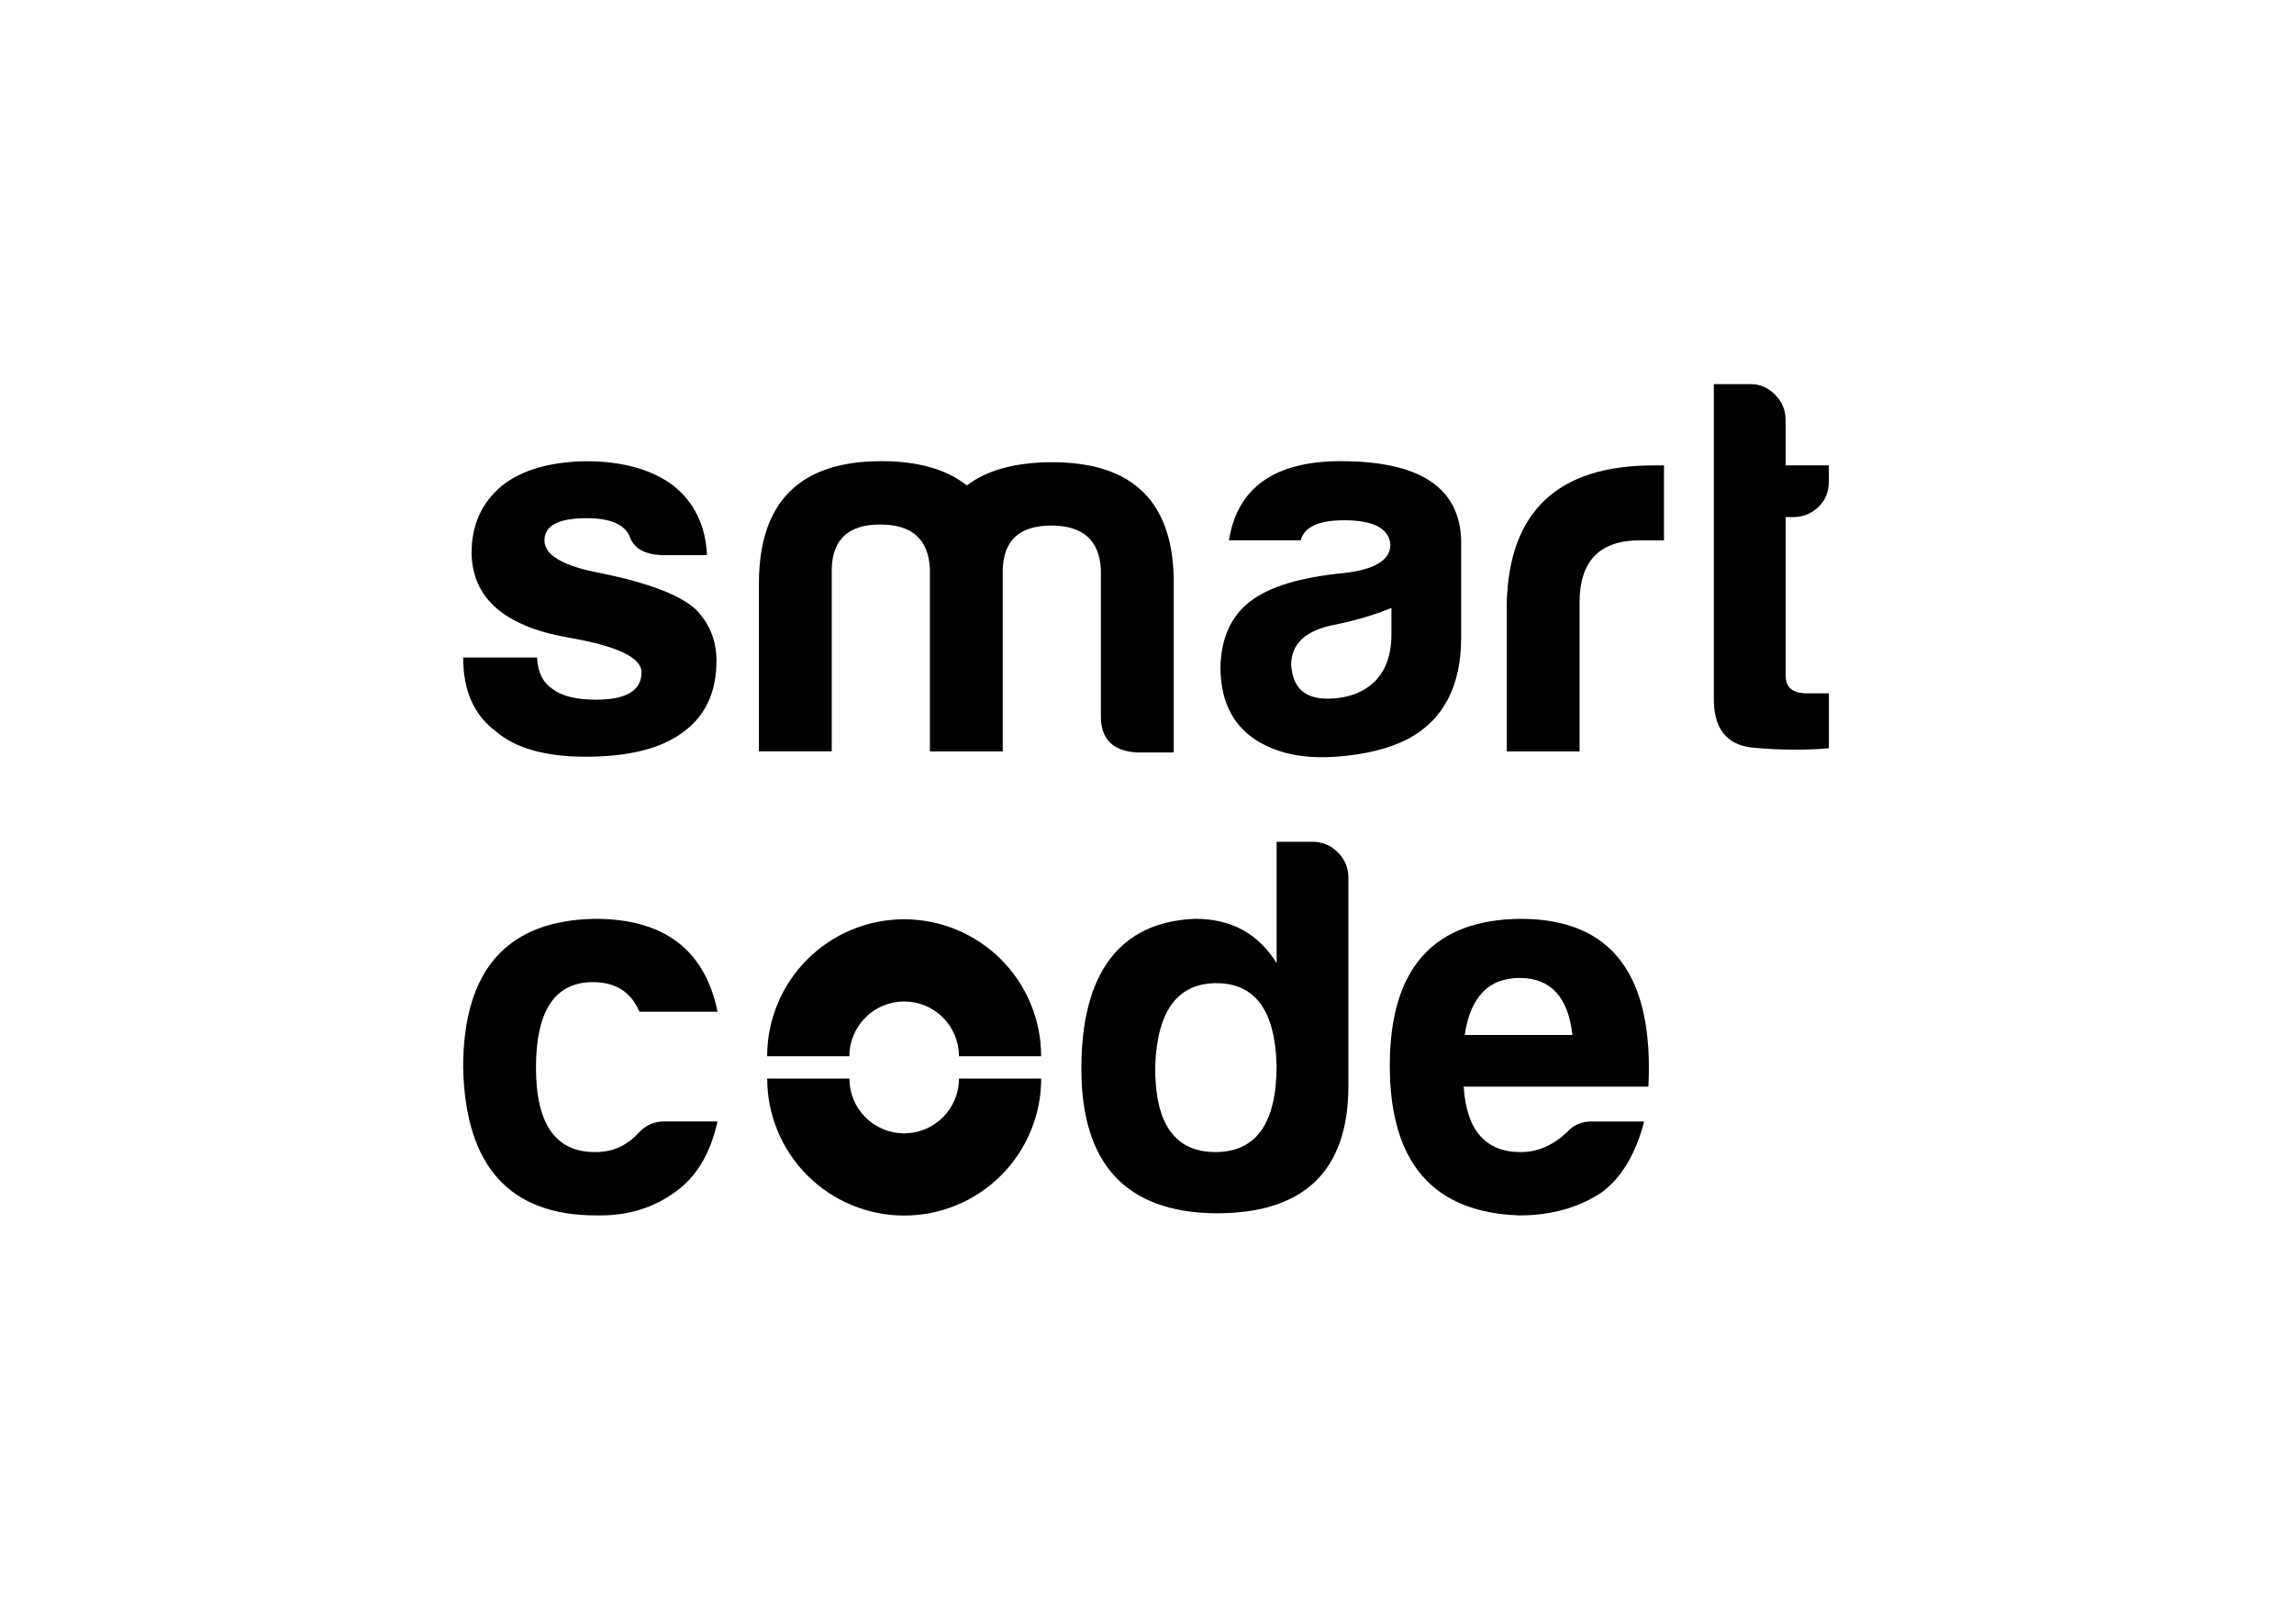 <svg width="842" height="596" viewBox="0 0 842 596" fill="none" xmlns="http://www.w3.org/2000/svg">
<path d="M197.11 241.35C197.37 246.77 199.31 250.65 202.92 252.97C206.28 255.55 211.57 256.84 218.8 256.84C229.91 256.84 235.46 253.48 235.46 246.77C235.46 241.35 226.42 237.08 208.34 233.99C185.09 229.86 173.34 219.53 173.09 203C173.09 192.67 176.84 184.4 184.33 178.21C191.56 172.53 201.76 169.56 214.94 169.3C228.37 169.3 239.09 172.27 247.1 178.21C254.85 184.41 258.98 192.93 259.5 203.78H242.84C236.64 203.52 232.77 201.33 231.22 197.19C229.41 192.54 224.12 190.22 215.34 190.22C205.01 190.22 199.84 192.93 199.84 198.36C199.84 203.79 206.68 207.79 220.37 210.37C238.19 213.99 249.94 218.51 255.62 223.93C260.53 229.1 262.98 235.29 262.98 242.53C262.98 254.15 258.85 262.93 250.58 268.87C242.57 274.81 230.69 277.78 214.94 277.78C200.22 277.78 189.24 274.68 182.01 268.48C174 262.54 170 253.5 170 241.36H197.12L197.11 241.35Z" fill="black"/>
<path d="M323.11 192.53C311.49 192.53 305.55 197.95 305.29 208.8V275.82H278.56V214.22C278.56 184.26 293.54 169.28 323.5 169.28C336.93 169.28 347.39 172.25 354.88 178.19C362.37 172.51 372.83 169.67 386.26 169.67C416.22 169.67 431.07 184.65 430.81 214.61V276.21H417.25C408.47 275.69 404.08 271.3 404.08 263.04V209.19C403.56 198.34 397.49 192.92 385.87 192.92C374.25 192.92 368.31 198.34 368.05 209.19V275.83H341.32V208.81C340.8 197.96 334.73 192.54 323.11 192.54V192.53Z" fill="black"/>
<path d="M490.57 277.76C480.24 278.53 471.46 277.11 464.23 273.5C453.38 268.08 447.96 258.52 447.96 244.83C448.22 234.24 451.83 226.23 458.81 220.81C465.79 215.39 477.28 211.9 493.29 210.35C504.65 209.06 510.34 205.57 510.34 199.89C509.82 193.95 504.14 190.98 493.29 190.98C483.99 190.98 478.7 193.43 477.41 198.34H451.07C454.17 178.97 467.86 169.28 492.14 169.28C521.07 169.28 535.79 178.97 536.31 198.34V233.98C536.31 251.8 529.85 264.2 516.94 271.17C509.97 274.79 501.18 276.98 490.6 277.76H490.57ZM489.8 229.34C479.21 231.41 473.92 236.31 473.92 244.06C474.44 252.33 478.83 256.46 487.09 256.46C494.32 256.46 500.13 254.39 504.52 250.26C508.65 246.13 510.72 240.32 510.72 232.83V223.14C504.52 225.72 497.55 227.79 489.8 229.34Z" fill="black"/>
<path d="M553.04 221.59C553.81 187.76 571.77 170.84 606.89 170.84H610.76V198.35H601.85C587.13 198.35 579.77 205.97 579.77 221.21V275.84H553.04V221.6V221.59Z" fill="black"/>
<path d="M643.59 274.47C633.65 273.57 628.8 267.3 629.06 255.68V141H642.62C645.98 141 648.95 142.29 651.53 144.87C654.11 147.45 655.4 150.55 655.4 154.17V170.83H671.28V176.64C671.28 180.51 669.99 183.68 667.41 186.13C664.83 188.58 661.73 189.81 658.11 189.81H655.4V247.92C655.4 252.31 657.98 254.51 663.15 254.51H671.29V274.66C662.77 275.43 653.53 275.37 643.59 274.47Z" fill="black"/>
<path d="M313.29 380.04C314.31 377.59 315.77 375.39 317.65 373.51C319.53 371.63 321.72 370.17 324.18 369.15C326.63 368.13 329.22 367.62 331.87 367.62C334.49 367.62 337.11 368.13 339.56 369.15C342.01 370.17 344.21 371.63 346.09 373.51C347.97 375.39 349.43 377.58 350.45 380.04C351.47 382.49 351.98 385.08 351.98 387.73H382.14C382.14 381.09 380.85 374.62 378.31 368.49C375.77 362.36 372.1 356.87 367.41 352.18C362.72 347.49 357.23 343.82 351.1 341.28C344.97 338.74 338.5 337.45 331.86 337.45C325.22 337.45 318.75 338.74 312.62 341.28C306.49 343.82 301 347.49 296.31 352.18C291.62 356.87 287.95 362.36 285.41 368.49C282.87 374.62 281.58 381.09 281.58 387.73H311.75C311.75 385.11 312.26 382.49 313.27 380.04H313.29Z" fill="black"/>
<path d="M350.45 403.61C349.43 406.06 347.97 408.26 346.09 410.14C344.21 412.02 342.02 413.48 339.56 414.5C337.11 415.52 334.52 416.03 331.87 416.03C329.25 416.03 326.63 415.52 324.18 414.5C321.73 413.48 319.53 412.02 317.65 410.14C315.77 408.26 314.31 406.07 313.29 403.61C312.27 401.16 311.76 398.57 311.76 395.92H281.6C281.6 402.56 282.89 409.03 285.43 415.16C287.97 421.29 291.64 426.78 296.33 431.47C301.02 436.16 306.51 439.83 312.64 442.37C318.77 444.91 325.24 446.2 331.88 446.2C338.52 446.2 344.99 444.91 351.12 442.37C357.25 439.83 362.74 436.16 367.43 431.47C372.12 426.78 375.79 421.29 378.33 415.16C380.87 409.03 382.16 402.56 382.16 395.92H351.99C351.99 398.54 351.48 401.16 350.47 403.61H350.45Z" fill="black"/>
<path d="M263.36 411.67C260.78 423.29 255.74 431.82 248.25 437.24C239.98 443.44 230.17 446.41 218.81 446.15C187.04 446.15 170.77 428.07 170 391.91C170 356.01 186.14 337.8 218.43 337.28C243.74 337.28 258.72 348.64 263.37 371.37H234.7C231.6 364.14 225.92 360.52 217.65 360.52C203.7 360.52 196.73 370.98 196.73 391.9C196.73 412.82 204.09 423.15 218.81 422.89C225.01 422.89 230.3 420.44 234.69 415.53C237.27 412.95 240.24 411.66 243.6 411.66H263.36V411.67Z" fill="black"/>
<path d="M481.74 309C485.36 309 488.46 310.29 491.04 312.87C493.62 315.45 494.92 318.55 494.92 322.17V398.49C494.92 430 478.52 445.63 445.72 445.37C413.18 444.85 396.91 427.16 396.91 392.29C396.91 357.42 410.86 338.31 438.75 337.28C451.92 337.28 461.87 342.7 468.58 353.55V309H481.75H481.74ZM446.49 360.91C432.28 360.91 424.79 370.98 424.02 391.13C423.76 412.31 431.12 422.9 446.1 422.9C461.08 422.9 468.57 412.31 468.57 391.13C468.05 370.98 460.69 360.91 446.49 360.91Z" fill="black"/>
<path d="M603.49 411.67C600.39 423.55 595.22 432.2 587.99 437.63C579.47 443.31 569.39 446.15 557.77 446.15C526 445.12 510.12 426.78 510.12 391.14C510.12 355.5 526.13 337.55 558.16 337.29C591.48 337.29 607.1 357.82 605.04 398.89H537.24C538.27 414.9 545.25 422.91 558.16 422.91C564.36 422.91 570.04 420.46 575.21 415.55C577.54 412.97 580.5 411.68 584.12 411.68H603.49V411.67ZM577.14 379.9C575.59 365.95 569.13 358.98 557.77 358.98C546.41 358.98 539.69 365.95 537.62 379.9H577.14Z" fill="black"/>
</svg>
